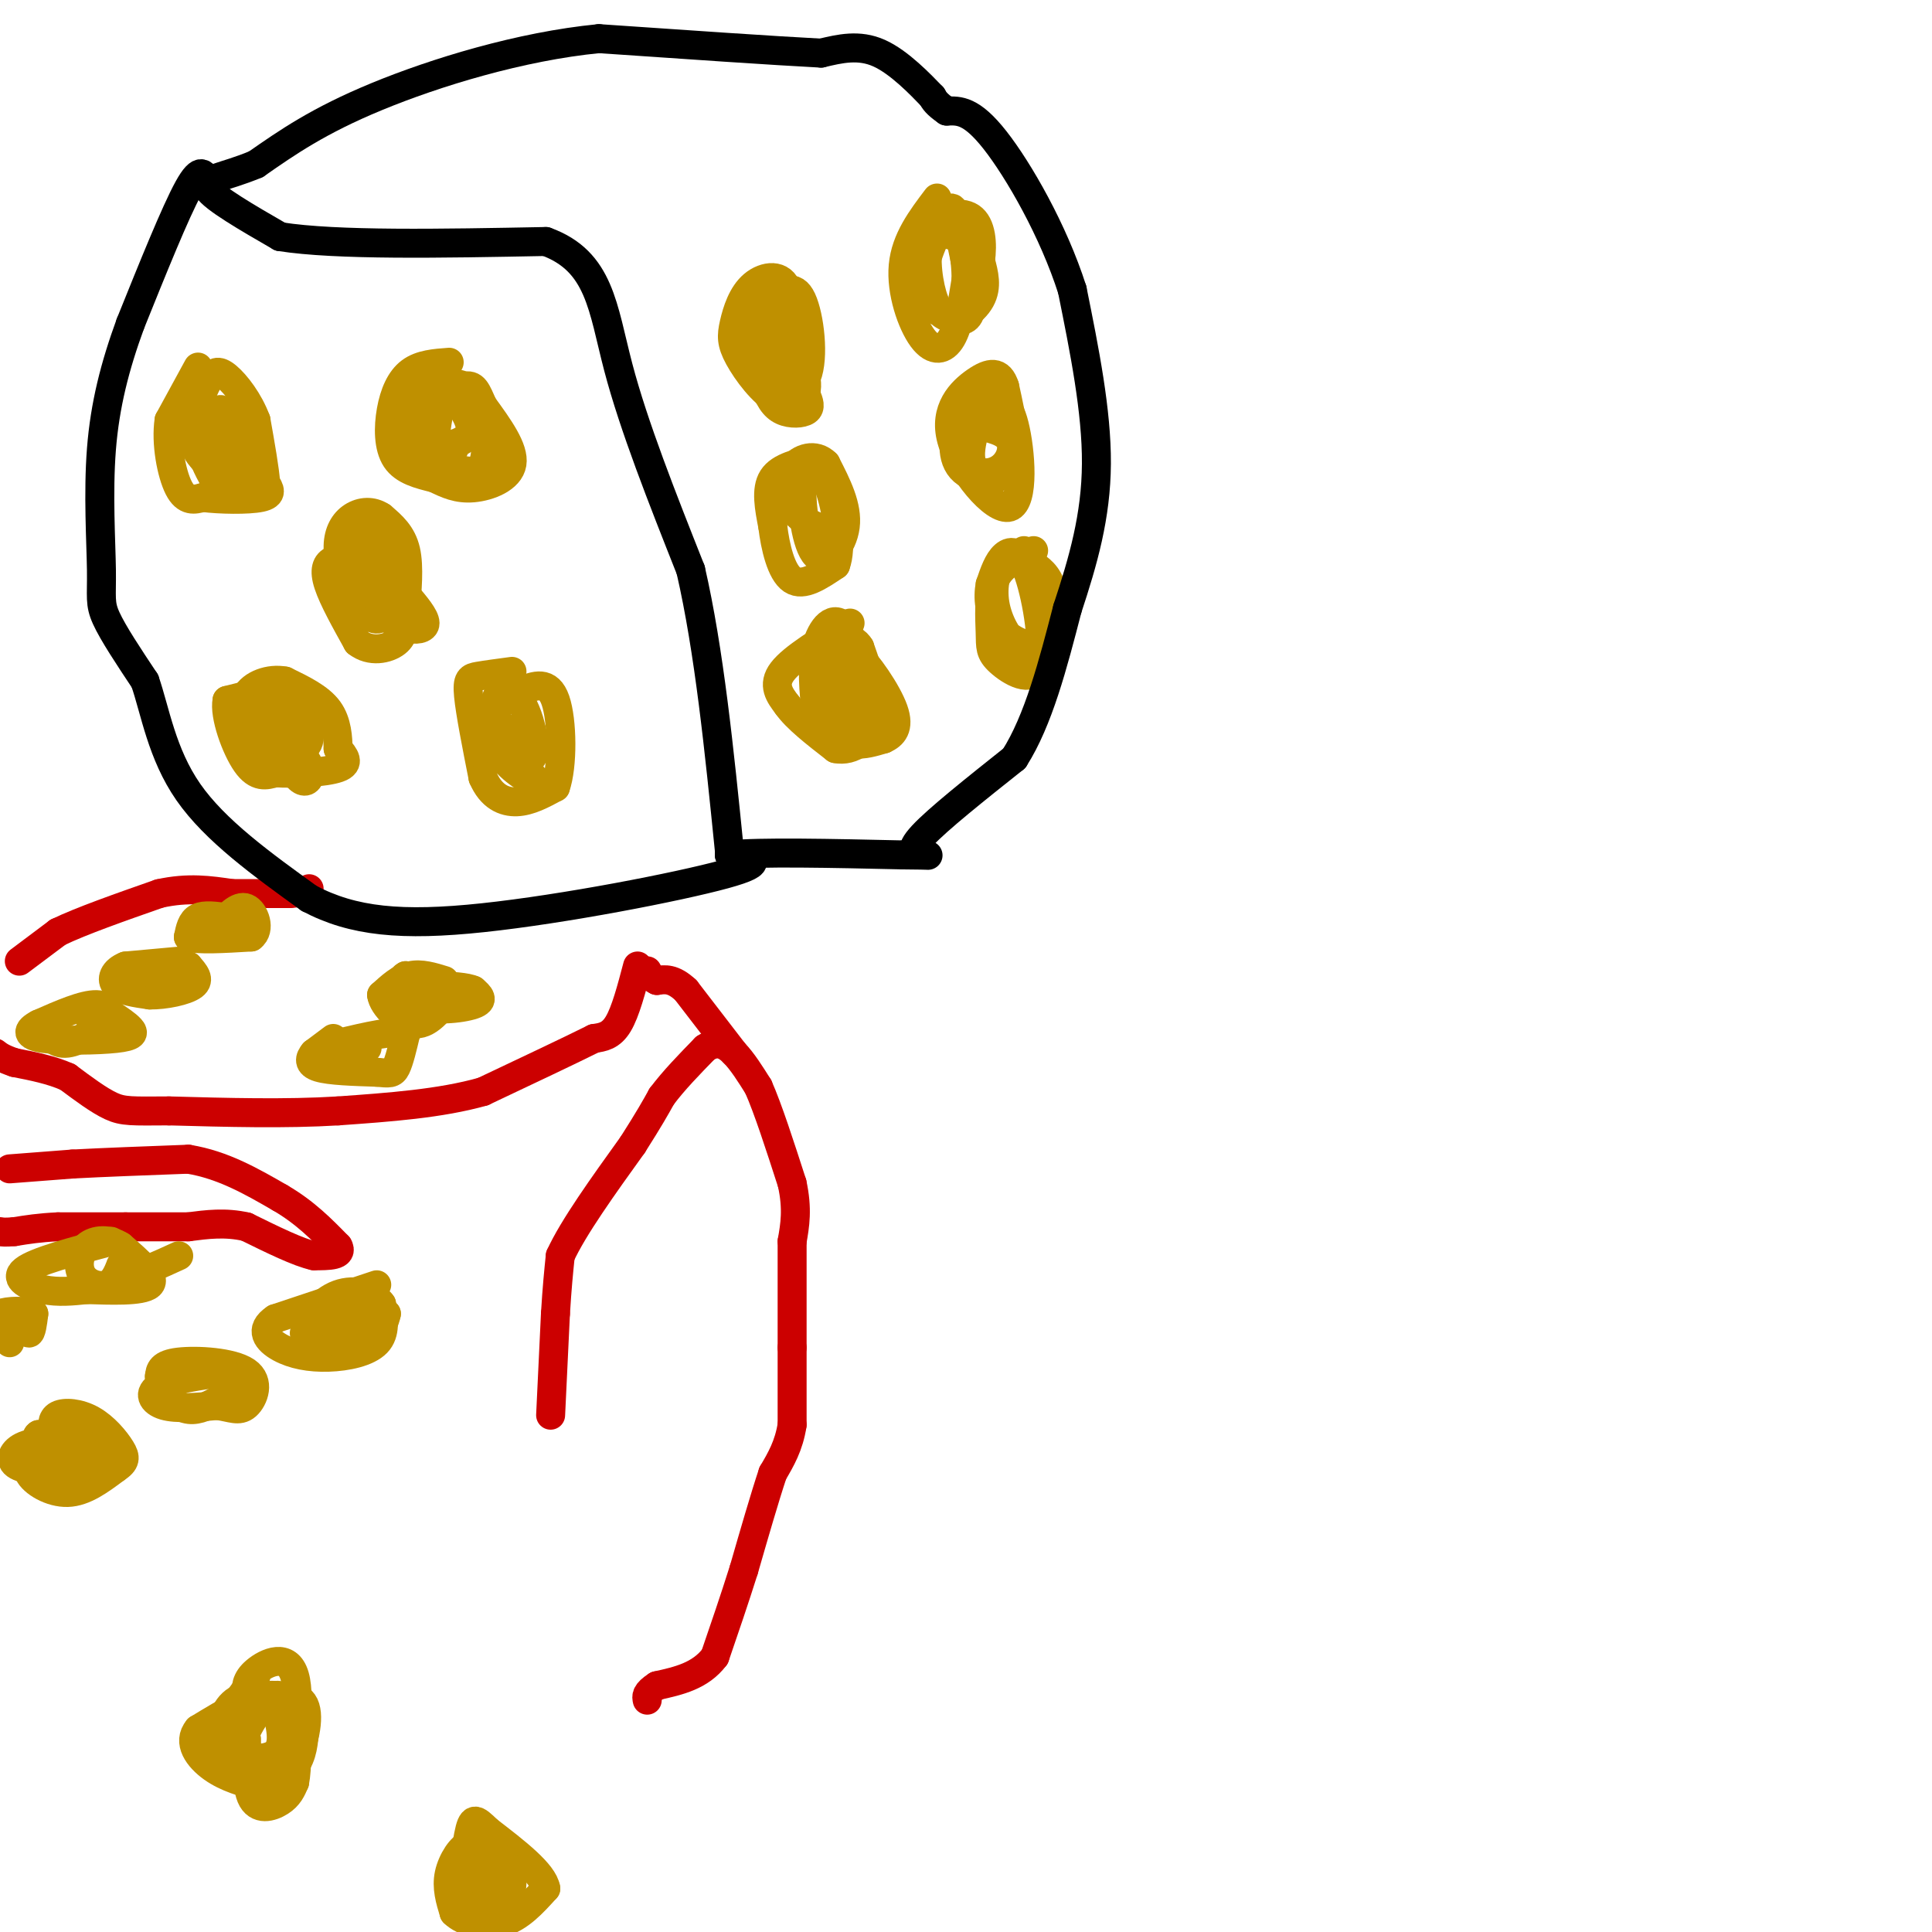 <svg viewBox='0 0 400 400' version='1.1' xmlns='http://www.w3.org/2000/svg' xmlns:xlink='http://www.w3.org/1999/xlink'><g fill='none' stroke='#cc0000' stroke-width='6' stroke-linecap='round' stroke-linejoin='round'><path d='M2,242c0.000,0.000 13.000,-1.000 13,-1'/><path d='M15,241c6.167,-0.333 15.083,-0.667 24,-1'/><path d='M39,240c7.167,1.167 13.083,4.583 19,8'/><path d='M58,248c5.167,3.000 8.583,6.500 12,10'/><path d='M70,258c1.167,2.000 -1.917,2.000 -5,2'/><path d='M65,260c-3.167,-0.667 -8.583,-3.333 -14,-6'/><path d='M51,254c-4.333,-1.000 -8.167,-0.500 -12,0'/><path d='M39,254c-4.167,0.000 -8.583,0.000 -13,0'/><path d='M26,254c-4.500,0.000 -9.250,0.000 -14,0'/><path d='M12,254c-3.833,0.167 -6.417,0.583 -9,1'/><path d='M3,255c-2.000,0.167 -2.500,0.083 -3,0'/><path d='M114,293c0.000,0.000 1.000,-21.000 1,-21'/><path d='M115,272c0.333,-5.500 0.667,-8.750 1,-12'/><path d='M116,260c2.667,-5.833 8.833,-14.417 15,-23'/><path d='M131,237c3.500,-5.500 4.750,-7.750 6,-10'/><path d='M137,227c2.500,-3.333 5.750,-6.667 9,-10'/><path d='M146,217c2.511,-1.644 4.289,-0.756 6,1c1.711,1.756 3.356,4.378 5,7'/><path d='M157,225c2.000,4.500 4.500,12.250 7,20'/><path d='M164,245c1.167,5.333 0.583,8.667 0,12'/><path d='M164,257c0.000,5.667 0.000,13.833 0,22'/><path d='M164,279c0.000,6.333 0.000,11.167 0,16'/><path d='M164,295c-0.667,4.333 -2.333,7.167 -4,10'/><path d='M160,305c-1.667,5.000 -3.833,12.500 -6,20'/><path d='M154,325c-2.000,6.333 -4.000,12.167 -6,18'/><path d='M148,343c-3.000,4.000 -7.500,5.000 -12,6'/><path d='M136,349c-2.333,1.500 -2.167,2.250 -2,3'/><path d='M152,218c0.000,0.000 -10.000,-13.000 -10,-13'/><path d='M142,205c-2.667,-2.500 -4.333,-2.250 -6,-2'/><path d='M136,203c-1.333,-0.667 -1.667,-1.333 -2,-2'/><path d='M132,200c-1.250,4.750 -2.500,9.500 -4,12c-1.500,2.500 -3.250,2.750 -5,3'/><path d='M123,215c-4.667,2.333 -13.833,6.667 -23,11'/><path d='M100,226c-8.833,2.500 -19.417,3.250 -30,4'/><path d='M70,230c-10.833,0.667 -22.917,0.333 -35,0'/><path d='M35,230c-7.711,0.044 -9.489,0.156 -12,-1c-2.511,-1.156 -5.756,-3.578 -9,-6'/><path d='M14,223c-3.333,-1.500 -7.167,-2.250 -11,-3'/><path d='M3,220c-2.500,-0.833 -3.250,-1.417 -4,-2'/><path d='M4,199c0.000,0.000 8.000,-6.000 8,-6'/><path d='M12,193c4.833,-2.333 12.917,-5.167 21,-8'/><path d='M33,185c6.000,-1.333 10.500,-0.667 15,0'/><path d='M48,185c4.500,0.000 8.250,0.000 12,0'/><path d='M60,185c2.667,-0.167 3.333,-0.583 4,-1'/></g>
<g fill='none' stroke='#bf9000' stroke-width='6' stroke-linecap='round' stroke-linejoin='round'><path d='M69,215c0.000,0.000 -4.000,3.000 -4,3'/><path d='M65,218c-0.933,1.089 -1.267,2.311 1,3c2.267,0.689 7.133,0.844 12,1'/><path d='M78,222c2.667,0.244 3.333,0.356 4,-1c0.667,-1.356 1.333,-4.178 2,-7'/><path d='M84,214c-2.000,-0.833 -8.000,0.583 -14,2'/><path d='M70,216c-1.333,0.500 2.333,0.750 6,1'/><path d='M92,203c-2.417,-0.750 -4.833,-1.500 -7,-1c-2.167,0.500 -4.083,2.250 -6,4'/><path d='M79,206c0.267,2.267 3.933,5.933 7,6c3.067,0.067 5.533,-3.467 8,-7'/><path d='M94,205c-0.333,-1.667 -5.167,-2.333 -10,-3'/><path d='M84,202c-1.810,0.857 -1.333,4.500 2,6c3.333,1.500 9.524,0.857 12,0c2.476,-0.857 1.238,-1.929 0,-3'/><path d='M98,205c-1.333,-0.667 -4.667,-0.833 -8,-1'/><path d='M11,211c0.000,0.000 -2.000,1.000 -2,1'/><path d='M9,212c0.178,1.222 1.622,3.778 4,4c2.378,0.222 5.689,-1.889 9,-4'/><path d='M22,212c1.489,-1.689 0.711,-3.911 -2,-4c-2.711,-0.089 -7.356,1.956 -12,4'/><path d='M8,212c-2.478,1.276 -2.675,2.466 1,3c3.675,0.534 11.220,0.413 15,0c3.780,-0.413 3.794,-1.118 3,-2c-0.794,-0.882 -2.397,-1.941 -4,-3'/><path d='M23,210c-1.500,-0.500 -3.250,-0.250 -5,0'/><path d='M37,199c0.000,0.000 -11.000,1.000 -11,1'/><path d='M26,200c-2.467,0.956 -3.133,2.844 -2,4c1.133,1.156 4.067,1.578 7,2'/><path d='M31,206c3.133,0.044 7.467,-0.844 9,-2c1.533,-1.156 0.267,-2.578 -1,-4'/><path d='M39,200c-1.333,-0.333 -4.167,0.833 -7,2'/><path d='M47,190c-2.333,-0.333 -4.667,-0.667 -6,0c-1.333,0.667 -1.667,2.333 -2,4'/><path d='M39,194c1.833,0.667 7.417,0.333 13,0'/><path d='M52,194c2.067,-1.511 0.733,-5.289 -1,-6c-1.733,-0.711 -3.867,1.644 -6,4'/><path d='M45,192c-1.000,1.000 -0.500,1.500 0,2'/><path d='M14,301c0.000,0.000 -5.000,0.000 -5,0'/><path d='M9,301c-1.810,0.607 -3.833,2.125 -3,4c0.833,1.875 4.524,4.107 8,4c3.476,-0.107 6.738,-2.554 10,-5'/><path d='M24,304c2.029,-1.344 2.100,-2.206 1,-4c-1.100,-1.794 -3.373,-4.522 -6,-6c-2.627,-1.478 -5.608,-1.708 -7,-1c-1.392,0.708 -1.196,2.354 -1,4'/><path d='M11,297c0.238,2.048 1.333,5.167 4,6c2.667,0.833 6.905,-0.619 6,-2c-0.905,-1.381 -6.952,-2.690 -13,-4'/><path d='M8,297c-1.450,0.695 1.426,4.434 4,6c2.574,1.566 4.847,0.960 6,0c1.153,-0.960 1.187,-2.274 -1,-3c-2.187,-0.726 -6.593,-0.863 -11,-1'/><path d='M6,299c-2.778,0.644 -4.222,2.756 -3,4c1.222,1.244 5.111,1.622 9,2'/><path d='M47,284c-5.778,0.822 -11.556,1.644 -14,3c-2.444,1.356 -1.556,3.244 1,4c2.556,0.756 6.778,0.378 11,0'/><path d='M45,291c2.850,0.383 4.475,1.340 6,0c1.525,-1.340 2.949,-4.976 0,-7c-2.949,-2.024 -10.271,-2.435 -14,-2c-3.729,0.435 -3.864,1.718 -4,3'/><path d='M33,285c0.013,1.772 2.045,4.702 4,6c1.955,1.298 3.834,0.965 6,0c2.166,-0.965 4.619,-2.561 5,-4c0.381,-1.439 -1.309,-2.719 -3,-4'/><path d='M78,266c0.000,0.000 -21.000,7.000 -21,7'/><path d='M57,273c-3.472,2.298 -1.652,4.544 1,6c2.652,1.456 6.137,2.123 10,2c3.863,-0.123 8.104,-1.035 10,-3c1.896,-1.965 1.448,-4.982 1,-8'/><path d='M79,270c-1.418,-2.086 -5.463,-3.301 -9,-2c-3.537,1.301 -6.568,5.120 -5,7c1.568,1.880 7.734,1.823 11,1c3.266,-0.823 3.633,-2.411 4,-4'/><path d='M80,272c-2.762,-1.024 -11.667,-1.583 -15,0c-3.333,1.583 -1.095,5.310 1,6c2.095,0.690 4.048,-1.655 6,-4'/><path d='M72,274c0.533,-1.244 -1.133,-2.356 -3,-2c-1.867,0.356 -3.933,2.178 -6,4'/><path d='M4,272c0.750,2.000 1.500,4.000 2,4c0.500,0.000 0.750,-2.000 1,-4'/><path d='M7,272c-1.444,-0.756 -5.556,-0.644 -7,0c-1.444,0.644 -0.222,1.822 1,3'/><path d='M1,275c0.333,1.000 0.667,2.000 1,3'/><path d='M23,257c-7.844,2.089 -15.689,4.178 -18,6c-2.311,1.822 0.911,3.378 4,4c3.089,0.622 6.044,0.311 9,0'/><path d='M18,267c4.556,0.133 11.444,0.467 13,-1c1.556,-1.467 -2.222,-4.733 -6,-8'/><path d='M25,258c-2.383,-1.557 -5.340,-1.448 -7,0c-1.660,1.448 -2.024,4.236 -1,6c1.024,1.764 3.435,2.504 5,2c1.565,-0.504 2.282,-2.252 3,-4'/><path d='M25,262c0.833,-0.333 1.417,0.833 2,2'/><path d='M27,264c2.000,-0.333 6.000,-2.167 10,-4'/><path d='M53,347c-3.500,4.667 -7.000,9.333 -8,12c-1.000,2.667 0.500,3.333 2,4'/><path d='M47,363c2.533,1.067 7.867,1.733 10,0c2.133,-1.733 1.067,-5.867 0,-10'/><path d='M57,353c-1.560,-2.167 -5.458,-2.583 -8,-1c-2.542,1.583 -3.726,5.167 -2,8c1.726,2.833 6.363,4.917 11,7'/><path d='M58,367c2.833,-3.321 4.417,-15.125 3,-20c-1.417,-4.875 -5.833,-2.821 -8,-1c-2.167,1.821 -2.083,3.411 -2,5'/><path d='M51,351c-0.810,4.869 -1.833,14.542 0,18c1.833,3.458 6.524,0.702 9,-2c2.476,-2.702 2.738,-5.351 3,-8'/><path d='M63,359c-0.156,-3.333 -2.044,-7.667 -6,-8c-3.956,-0.333 -9.978,3.333 -16,7'/><path d='M41,358c-2.267,2.689 0.067,5.911 3,8c2.933,2.089 6.467,3.044 10,4'/><path d='M54,370c2.903,0.182 5.159,-1.364 7,-5c1.841,-3.636 3.265,-9.364 2,-12c-1.265,-2.636 -5.219,-2.182 -8,0c-2.781,2.182 -4.391,6.091 -6,10'/><path d='M49,363c-0.667,1.167 0.667,-0.917 2,-3'/><path d='M51,360c0.214,2.143 -0.250,9.000 1,12c1.250,3.000 4.214,2.143 6,1c1.786,-1.143 2.393,-2.571 3,-4'/><path d='M61,369c0.583,-2.905 0.542,-8.167 0,-12c-0.542,-3.833 -1.583,-6.238 -4,-6c-2.417,0.238 -6.208,3.119 -10,6'/><path d='M47,357c-1.600,2.889 -0.600,7.111 1,9c1.600,1.889 3.800,1.444 6,1'/><path d='M100,387c-0.800,-2.600 -1.600,-5.200 -3,-5c-1.400,0.200 -3.400,3.200 -4,6c-0.600,2.800 0.200,5.400 1,8'/><path d='M94,396c1.978,2.000 6.422,3.000 10,2c3.578,-1.000 6.289,-4.000 9,-7'/><path d='M113,391c-0.500,-3.167 -6.250,-7.583 -12,-12'/><path d='M101,379c-2.632,-2.571 -3.211,-2.998 -4,1c-0.789,3.998 -1.789,12.423 -1,16c0.789,3.577 3.368,2.308 5,1c1.632,-1.308 2.316,-2.654 3,-4'/><path d='M104,393c0.631,-2.845 0.708,-7.958 -1,-9c-1.708,-1.042 -5.202,1.988 -6,4c-0.798,2.012 1.101,3.006 3,4'/><path d='M100,392c1.185,0.785 2.648,0.746 3,-1c0.352,-1.746 -0.405,-5.201 -2,-6c-1.595,-0.799 -4.027,1.057 -5,3c-0.973,1.943 -0.486,3.971 0,6'/><path d='M96,394c0.774,1.929 2.708,3.750 5,3c2.292,-0.750 4.940,-4.071 5,-7c0.060,-2.929 -2.470,-5.464 -5,-8'/><path d='M101,382c-1.000,-1.333 -1.000,-0.667 -1,0'/><path d='M93,75c-2.946,0.214 -5.893,0.429 -8,2c-2.107,1.571 -3.375,4.500 -4,8c-0.625,3.500 -0.607,7.571 1,10c1.607,2.429 4.804,3.214 8,4'/><path d='M90,99c2.500,1.226 4.750,2.292 8,2c3.250,-0.292 7.500,-1.940 8,-5c0.500,-3.060 -2.750,-7.530 -6,-12'/><path d='M100,84c-1.368,-3.027 -1.789,-4.595 -4,-4c-2.211,0.595 -6.211,3.352 -8,7c-1.789,3.648 -1.368,8.185 0,10c1.368,1.815 3.684,0.907 6,0'/><path d='M94,97c2.262,0.402 4.915,1.407 6,-1c1.085,-2.407 0.600,-8.225 -1,-12c-1.600,-3.775 -4.314,-5.507 -6,-4c-1.686,1.507 -2.343,6.254 -3,11'/><path d='M90,91c0.780,1.912 4.230,1.193 6,0c1.770,-1.193 1.861,-2.860 0,-6c-1.861,-3.140 -5.675,-7.754 -8,-7c-2.325,0.754 -3.163,6.877 -4,13'/><path d='M84,91c1.000,2.500 5.500,2.250 10,2'/><path d='M75,116c-2.289,-0.289 -4.578,-0.578 -6,0c-1.422,0.578 -1.978,2.022 -1,5c0.978,2.978 3.489,7.489 6,12'/><path d='M74,133c2.635,2.112 6.222,1.391 8,0c1.778,-1.391 1.748,-3.451 2,-7c0.252,-3.549 0.786,-8.585 0,-12c-0.786,-3.415 -2.893,-5.207 -5,-7'/><path d='M79,107c-1.929,-1.321 -4.250,-1.125 -6,0c-1.750,1.125 -2.929,3.179 -3,6c-0.071,2.821 0.964,6.411 2,10'/><path d='M72,123c2.711,2.089 8.489,2.311 10,0c1.511,-2.311 -1.244,-7.156 -4,-12'/><path d='M78,111c-1.866,-1.378 -4.531,1.177 -5,5c-0.469,3.823 1.258,8.914 3,11c1.742,2.086 3.498,1.167 4,-1c0.502,-2.167 -0.249,-5.584 -1,-9'/><path d='M79,117c-0.381,0.120 -0.834,4.919 0,8c0.834,3.081 2.955,4.445 5,5c2.045,0.555 4.013,0.301 4,-1c-0.013,-1.301 -2.006,-3.651 -4,-6'/><path d='M84,123c-1.667,-0.833 -3.833,0.083 -6,1'/><path d='M106,139c-2.667,0.356 -5.333,0.711 -7,1c-1.667,0.289 -2.333,0.511 -2,4c0.333,3.489 1.667,10.244 3,17'/><path d='M100,161c1.667,3.889 4.333,5.111 7,5c2.667,-0.111 5.333,-1.556 8,-3'/><path d='M115,163c1.556,-4.378 1.444,-13.822 0,-18c-1.444,-4.178 -4.222,-3.089 -7,-2'/><path d='M108,143c-2.180,0.010 -4.131,1.033 -5,4c-0.869,2.967 -0.657,7.876 1,10c1.657,2.124 4.759,1.464 6,0c1.241,-1.464 0.620,-3.732 0,-6'/><path d='M110,151c-0.466,-2.364 -1.630,-5.273 -3,-7c-1.370,-1.727 -2.946,-2.273 -4,0c-1.054,2.273 -1.587,7.364 0,11c1.587,3.636 5.293,5.818 9,8'/><path d='M112,163c0.667,0.333 -2.167,-2.833 -5,-6'/><path d='M107,157c-1.000,-2.000 -1.000,-4.000 -1,-6'/><path d='M55,143c0.000,0.000 -8.000,2.000 -8,2'/><path d='M47,145c-0.622,3.111 1.822,9.889 4,13c2.178,3.111 4.089,2.556 6,2'/><path d='M57,160c3.822,0.267 10.378,-0.067 13,-1c2.622,-0.933 1.311,-2.467 0,-4'/><path d='M70,155c-0.044,-2.133 -0.156,-5.467 -2,-8c-1.844,-2.533 -5.422,-4.267 -9,-6'/><path d='M59,141c-3.250,-0.643 -6.875,0.750 -8,3c-1.125,2.250 0.250,5.357 2,7c1.750,1.643 3.875,1.821 6,2'/><path d='M59,153c0.762,-1.810 -0.333,-7.333 -2,-8c-1.667,-0.667 -3.905,3.524 -4,6c-0.095,2.476 1.952,3.238 4,4'/><path d='M57,155c2.022,0.679 5.078,0.378 6,-2c0.922,-2.378 -0.290,-6.833 -2,-8c-1.710,-1.167 -3.917,0.952 -4,4c-0.083,3.048 1.959,7.024 4,11'/><path d='M61,160c1.310,2.167 2.583,2.083 3,1c0.417,-1.083 -0.024,-3.167 -1,-4c-0.976,-0.833 -2.488,-0.417 -4,0'/><path d='M59,157c0.786,-0.405 4.750,-1.417 5,-4c0.250,-2.583 -3.214,-6.738 -5,-8c-1.786,-1.262 -1.893,0.369 -2,2'/><path d='M57,147c-1.422,0.933 -3.978,2.267 -4,4c-0.022,1.733 2.489,3.867 5,6'/><path d='M41,76c0.000,0.000 -6.000,11.000 -6,11'/><path d='M35,87c-0.711,4.733 0.511,11.067 2,14c1.489,2.933 3.244,2.467 5,2'/><path d='M42,103c3.400,0.444 9.400,0.556 12,0c2.600,-0.556 1.800,-1.778 1,-3'/><path d='M55,100c-0.167,-2.667 -1.083,-7.833 -2,-13'/><path d='M53,87c-1.476,-3.988 -4.167,-7.458 -6,-9c-1.833,-1.542 -2.810,-1.155 -4,1c-1.190,2.155 -2.595,6.077 -4,10'/><path d='M39,89c0.600,2.191 4.099,2.670 6,2c1.901,-0.670 2.204,-2.488 2,-4c-0.204,-1.512 -0.915,-2.718 -2,-2c-1.085,0.718 -2.542,3.359 -4,6'/><path d='M41,91c0.738,4.214 4.583,11.750 7,12c2.417,0.250 3.405,-6.786 3,-10c-0.405,-3.214 -2.202,-2.607 -4,-2'/><path d='M47,91c-1.033,0.971 -1.617,4.398 -1,6c0.617,1.602 2.433,1.378 3,-1c0.567,-2.378 -0.117,-6.909 -2,-8c-1.883,-1.091 -4.967,1.260 -6,3c-1.033,1.740 -0.017,2.870 1,4'/><path d='M42,95c1.333,1.000 4.167,1.500 7,2'/><path d='M158,62c-1.494,0.083 -2.988,0.167 -4,2c-1.012,1.833 -1.542,5.417 0,9c1.542,3.583 5.155,7.167 7,5c1.845,-2.167 1.923,-10.083 2,-18'/><path d='M163,60c-1.044,-3.422 -4.653,-2.978 -7,-1c-2.347,1.978 -3.430,5.488 -4,8c-0.570,2.512 -0.627,4.024 1,7c1.627,2.976 4.938,7.417 8,9c3.062,1.583 5.875,0.310 6,-3c0.125,-3.310 -2.437,-8.655 -5,-14'/><path d='M162,66c-1.611,-2.041 -3.139,-0.144 -4,3c-0.861,3.144 -1.056,7.533 1,10c2.056,2.467 6.361,3.010 8,-1c1.639,-4.010 0.611,-12.574 -1,-16c-1.611,-3.426 -3.806,-1.713 -6,0'/><path d='M160,62c-1.912,0.499 -3.692,1.747 -4,5c-0.308,3.253 0.856,8.511 2,12c1.144,3.489 2.270,5.209 4,6c1.730,0.791 4.066,0.655 5,0c0.934,-0.655 0.467,-1.827 0,-3'/><path d='M169,95c-3.750,0.833 -7.500,1.667 -9,4c-1.500,2.333 -0.750,6.167 0,10'/><path d='M160,109c0.489,4.133 1.711,9.467 4,11c2.289,1.533 5.644,-0.733 9,-3'/><path d='M173,117c1.381,-3.512 0.333,-10.792 -1,-15c-1.333,-4.208 -2.952,-5.345 -4,-5c-1.048,0.345 -1.524,2.173 -2,4'/><path d='M166,101c-0.036,3.988 0.875,11.958 3,14c2.125,2.042 5.464,-1.845 6,-6c0.536,-4.155 -1.732,-8.577 -4,-13'/><path d='M171,96c-2.143,-2.214 -5.500,-1.250 -7,1c-1.500,2.250 -1.143,5.786 0,8c1.143,2.214 3.071,3.107 5,4'/><path d='M169,109c1.000,1.667 1.000,3.833 1,6'/><path d='M176,129c-5.917,3.583 -11.833,7.167 -14,10c-2.167,2.833 -0.583,4.917 1,7'/><path d='M163,146c1.833,2.667 5.917,5.833 10,9'/><path d='M173,155c3.467,0.733 7.133,-1.933 8,-6c0.867,-4.067 -1.067,-9.533 -3,-15'/><path d='M178,134c-1.552,-2.573 -3.931,-1.504 -5,2c-1.069,3.504 -0.826,9.443 0,13c0.826,3.557 2.236,4.730 4,5c1.764,0.270 3.882,-0.365 6,-1'/><path d='M183,153c1.805,-0.792 3.318,-2.273 2,-6c-1.318,-3.727 -5.467,-9.700 -8,-12c-2.533,-2.300 -3.451,-0.927 -4,2c-0.549,2.927 -0.728,7.408 0,9c0.728,1.592 2.364,0.296 4,-1'/><path d='M177,145c1.024,-1.272 1.584,-3.951 1,-6c-0.584,-2.049 -2.311,-3.467 -4,-4c-1.689,-0.533 -3.339,-0.182 -4,2c-0.661,2.182 -0.332,6.195 1,9c1.332,2.805 3.666,4.403 6,6'/><path d='M177,152c1.649,1.263 2.772,1.421 4,-1c1.228,-2.421 2.561,-7.421 0,-10c-2.561,-2.579 -9.018,-2.737 -11,-1c-1.982,1.737 0.509,5.368 3,9'/><path d='M173,149c1.970,1.989 5.394,2.461 6,-2c0.606,-4.461 -1.606,-13.855 -4,-17c-2.394,-3.145 -4.970,-0.041 -6,4c-1.030,4.041 -0.515,9.021 0,14'/><path d='M169,148c1.333,3.333 4.667,4.667 8,6'/><path d='M194,41c-3.250,4.292 -6.500,8.583 -7,14c-0.500,5.417 1.750,11.958 4,15c2.250,3.042 4.500,2.583 6,0c1.500,-2.583 2.250,-7.292 3,-12'/><path d='M200,58c0.092,-4.639 -1.177,-10.238 -2,-13c-0.823,-2.762 -1.200,-2.689 -3,1c-1.800,3.689 -5.023,10.993 -4,15c1.023,4.007 6.292,4.716 9,3c2.708,-1.716 2.854,-5.858 3,-10'/><path d='M203,54c0.484,-3.577 0.195,-7.520 -2,-9c-2.195,-1.480 -6.295,-0.499 -8,3c-1.705,3.499 -1.014,9.515 0,13c1.014,3.485 2.350,4.438 4,5c1.650,0.562 3.614,0.732 4,-2c0.386,-2.732 -0.807,-8.366 -2,-14'/><path d='M199,50c-2.236,-2.523 -6.826,-1.831 -8,2c-1.174,3.831 1.069,10.801 4,13c2.931,2.199 6.552,-0.372 8,-3c1.448,-2.628 0.724,-5.314 0,-8'/><path d='M205,85c-2.232,-0.185 -4.464,-0.369 -6,2c-1.536,2.369 -2.375,7.292 0,10c2.375,2.708 7.964,3.202 10,0c2.036,-3.202 0.518,-10.101 -1,-17'/><path d='M208,80c-1.024,-3.289 -3.084,-3.011 -6,-1c-2.916,2.011 -6.689,5.756 -5,12c1.689,6.244 8.839,14.989 12,14c3.161,-0.989 2.332,-11.711 1,-17c-1.332,-5.289 -3.166,-5.144 -5,-5'/><path d='M205,83c-1.989,1.737 -4.461,8.579 -4,12c0.461,3.421 3.855,3.421 6,2c2.145,-1.421 3.041,-4.263 2,-6c-1.041,-1.737 -4.021,-2.368 -7,-3'/><path d='M214,114c-3.274,1.426 -6.548,2.851 -8,6c-1.452,3.149 -1.081,8.020 -1,11c0.081,2.980 -0.127,4.069 2,6c2.127,1.931 6.591,4.703 8,1c1.409,-3.703 -0.236,-13.882 -2,-19c-1.764,-5.118 -3.647,-5.177 -5,-4c-1.353,1.177 -2.177,3.588 -3,6'/><path d='M205,121c-0.513,2.645 -0.297,6.257 2,9c2.297,2.743 6.675,4.616 9,3c2.325,-1.616 2.598,-6.722 2,-10c-0.598,-3.278 -2.069,-4.729 -4,-6c-1.931,-1.271 -4.324,-2.363 -6,-1c-1.676,1.363 -2.635,5.180 -2,9c0.635,3.820 2.863,7.644 5,9c2.137,1.356 4.182,0.245 5,-1c0.818,-1.245 0.409,-2.622 0,-4'/><path d='M216,129c-0.667,-3.167 -2.333,-9.083 -4,-15'/></g>
<g fill='none' stroke='#000000' stroke-width='6' stroke-linecap='round' stroke-linejoin='round'><path d='M43,38c-0.667,-1.917 -1.333,-3.833 -4,1c-2.667,4.833 -7.333,16.417 -12,28'/><path d='M27,67c-3.225,8.823 -5.287,16.880 -6,26c-0.713,9.120 -0.077,19.301 0,25c0.077,5.699 -0.407,6.914 1,10c1.407,3.086 4.703,8.043 8,13'/><path d='M30,141c2.133,6.156 3.467,15.044 9,23c5.533,7.956 15.267,14.978 25,22'/><path d='M64,186c9.048,4.798 19.167,5.792 36,4c16.833,-1.792 40.381,-6.369 50,-9c9.619,-2.631 5.310,-3.315 1,-4'/><path d='M151,177c6.167,-0.667 21.083,-0.333 36,0'/><path d='M187,177c6.702,0.048 5.458,0.167 4,0c-1.458,-0.167 -3.131,-0.619 0,-4c3.131,-3.381 11.065,-9.690 19,-16'/><path d='M210,157c5.000,-7.833 8.000,-19.417 11,-31'/><path d='M221,126c3.267,-9.889 5.933,-19.111 6,-30c0.067,-10.889 -2.467,-23.444 -5,-36'/><path d='M222,60c-3.889,-12.222 -11.111,-24.778 -16,-31c-4.889,-6.222 -7.444,-6.111 -10,-6'/><path d='M196,23c-2.167,-1.500 -2.583,-2.250 -3,-3'/><path d='M193,20c-2.378,-2.467 -6.822,-7.133 -11,-9c-4.178,-1.867 -8.089,-0.933 -12,0'/><path d='M170,11c-9.667,-0.500 -27.833,-1.750 -46,-3'/><path d='M124,8c-16.267,1.578 -33.933,7.022 -46,12c-12.067,4.978 -18.533,9.489 -25,14'/><path d='M53,34c-6.778,2.844 -11.222,2.956 -10,5c1.222,2.044 8.111,6.022 15,10'/><path d='M58,49c11.667,1.833 33.333,1.417 55,1'/><path d='M113,50c11.222,4.067 11.778,13.733 15,26c3.222,12.267 9.111,27.133 15,42'/><path d='M143,118c3.833,16.667 5.917,37.333 8,58'/></g>
</svg>